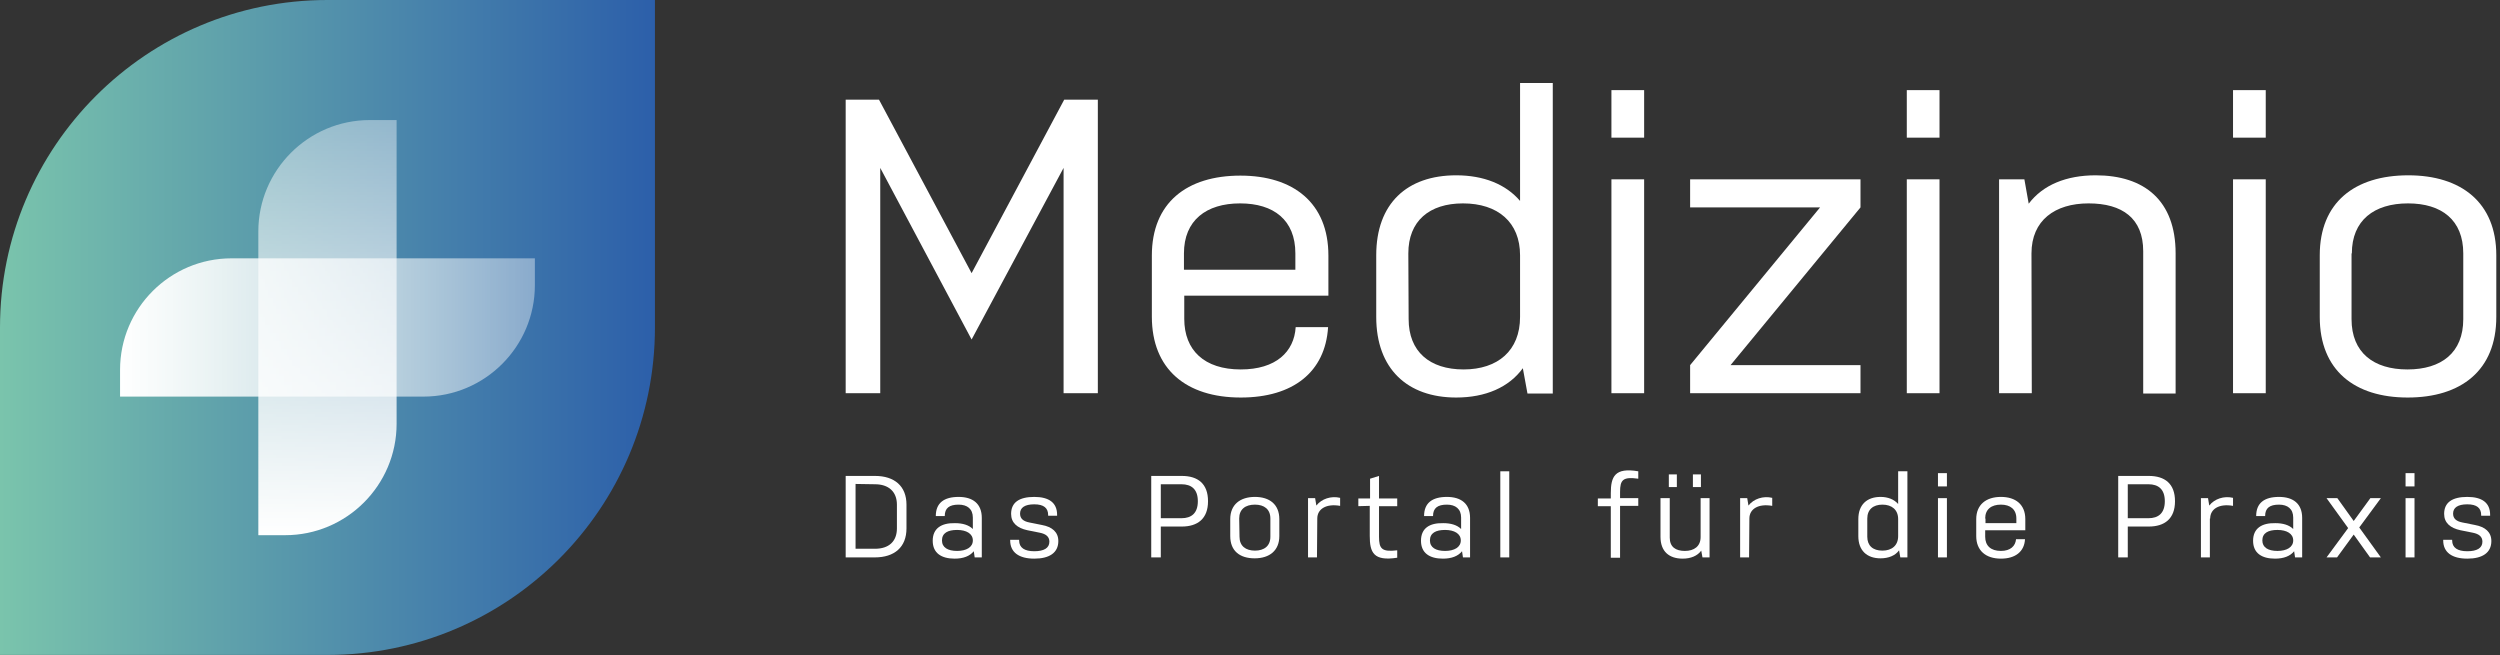 <?xml version="1.0" encoding="utf-8"?>
<!-- Generator: Adobe Illustrator 26.3.1, SVG Export Plug-In . SVG Version: 6.00 Build 0)  -->
<svg version="1.1" id="Ebene_1" xmlns="http://www.w3.org/2000/svg" xmlns:xlink="http://www.w3.org/1999/xlink" x="0px" y="0px"
	 viewBox="0 0 810 212.3" style="enable-background:new 0 0 810 212.3;" xml:space="preserve">
<rect x="0" y="0" width="810" height="212.3" fill="#333333" stroke="none"/>
<style type="text/css">
	.st0{fill-rule:evenodd;clip-rule:evenodd;fill:url(#b_00000152245214777546899600000011260305640898369979_);}
	.st1{fill-rule:evenodd;clip-rule:evenodd;fill:url(#v_00000165207215447515659350000014835409015557258937_);}
	.st2{fill-rule:evenodd;clip-rule:evenodd;fill:url(#h_00000119797098751816397780000005746599514281149881_);}
	.st3{fill:#FFFFFF;}
</style>
<linearGradient id="b_00000047779451765297988720000016591391395052402057_" gradientUnits="userSpaceOnUse" x1="0" y1="171.85" x2="212.281" y2="171.85" gradientTransform="matrix(1 0 0 -1 0 277.99)">
	<stop  offset="0" style="stop-color:#7AC4AC"/>
	<stop  offset="1" style="stop-color:#2C5FAA"/>
</linearGradient>
<path id="b" style="fill-rule:evenodd;clip-rule:evenodd;fill:url(#b_00000047779451765297988720000016591391395052402057_);" d="
	M0,212.3V106.1C0,47.5,47.5,0,106.1,0h106.1v106.1l0,0c0,58.6-47.5,106.1-106.1,106.1H0z"/>
<linearGradient id="v_00000149367222041298817260000008855031336582622135_" gradientUnits="userSpaceOnUse" x1="586.739" y1="425.005" x2="586.739" y2="347.384" gradientTransform="matrix(0.577 0 0 -1.732 -232.614 775.049)">
	<stop  offset="0" style="stop-color:#FFFFFF;stop-opacity:0.4"/>
	<stop  offset="1" style="stop-color:#FFFFFF"/>
</linearGradient>
<path id="v" style="fill-rule:evenodd;clip-rule:evenodd;fill:url(#v_00000149367222041298817260000008855031336582622135_);" d="
	M128.5,137.3c0,19.9-16.2,36.1-36.1,36.1c-0.4,0-0.8,0-1.2,0l0,0h-7.5V75c0-19.9,16.2-36.1,36.1-36.1c0.4,0,0.8,0,1.2,0l0,0h7.5
	V137.3z"/>
<linearGradient id="h_00000164493643124531149680000010495400763829163945_" gradientUnits="userSpaceOnUse" x1="-1168.964" y1="1010.239" x2="-1168.964" y2="932.618" gradientTransform="matrix(0 -0.577 1.732 0 -1576.423 -568.761)">
	<stop  offset="0" style="stop-color:#FFFFFF;stop-opacity:0.4"/>
	<stop  offset="1" style="stop-color:#FFFFFF"/>
</linearGradient>
<path id="h" style="fill-rule:evenodd;clip-rule:evenodd;fill:url(#h_00000164493643124531149680000010495400763829163945_);" d="
	M75,83.7c-19.9,0-36.1,16.2-36.1,36.1c0,0.4,0,0.8,0,1.2l0,0v7.5h98.3c19.9,0,36.1-16.2,36.1-36.1c0-0.4,0-0.8,0-1.2l0,0v-7.5
	L75,83.7z"/>
<g id="text893">
	<path id="path1607" class="st3" d="M285.2,127.4v-73l29.6,55.6l29.8-55.6v73h11.1V32.3h-10.9l-30,56.2l-30-56.2H274v95.1H285.2z"/>
	<path id="path1609" class="st3" d="M373.2,102.6c0,17,11.1,26.2,28.8,26.2c17,0,27.4-8.3,28.3-22.8h-10.5
		c-0.5,8-6.4,13.7-17.8,13.7c-11.8,0-18.3-6.2-18.3-16.4v-7.5h46.7v-13c0-17.1-11.4-25.9-28.5-25.9c-17.4,0-28.7,8.8-28.7,25.9
		L373.2,102.6z M383.6,82.1c0-10.7,7.2-16.2,18.2-16.2c10.9,0,17.9,5.4,17.9,16.2v5.3h-36.1V82.1z"/>
	<path id="path1611" class="st3" d="M445.9,102.7c0,16.8,10.1,26.1,25.9,26.1c9.5,0,17.1-3.3,21.6-9.5l1.5,8.2h8.2V26.9h-10.6v38.2
		c-4.6-5.4-11.8-8.3-20.7-8.3c-15.9,0-25.9,9.1-25.9,25.9V102.7z M456.3,82.1c0-10.5,6.8-16.2,17.7-16.2c11.3,0,18.5,6.1,18.5,16.8
		v20c0,10.9-7.2,17-18.3,17c-11,0-17.8-5.8-17.8-16.3L456.3,82.1z"/>
	<path id="path1613" class="st3" d="M532.7,44.6V29.2h-10.6v15.4H532.7z M532.7,127.4V58.1h-10.6v69.3H532.7z"/>
	<path id="path1615" class="st3" d="M560.7,118.3l42.1-51.1v-9.1h-55.2v9.1h42.1l-42.1,51.1v9.1h55.2v-9.1H560.7z"/>
	<path id="path1617" class="st3" d="M628.4,44.6V29.2h-10.6v15.4H628.4z M628.4,127.4V58.1h-10.6v69.3H628.4z"/>
	<path id="path1619" class="st3" d="M658.2,82.1c0-10.7,7.6-16.2,18.5-16.2s17.7,4.8,17.7,15.5v46.1h10.5V82.1
		c0-17.1-10.1-25.3-25.9-25.3c-9.5,0-17.1,3.1-21.7,9.2l-1.4-7.9h-8.2v69.3h10.6L658.2,82.1z"/>
	<path id="path1621" class="st3" d="M734.1,44.6V29.2h-10.6v15.4H734.1z M734.1,127.4V58.1h-10.6v69.3H734.1z"/>
	<path id="path1623" class="st3" d="M751.6,102.7c0,17.3,11.3,26.1,28.5,26.1c17.3,0,28.7-8.8,28.7-26.1v-20
		c0-17.1-11.4-25.9-28.5-25.9c-17.4,0-28.7,8.8-28.7,25.9V102.7z M762,82.1c0-10.7,7.2-16.2,18.2-16.2c10.9,0,17.9,5.4,17.9,16.2
		v21.3c0,10.9-7.1,16.3-18.1,16.3c-10.9,0-18.1-5.4-18.1-16.3V82.1z"/>
</g>
<g id="text897">
	<path id="path1626" class="st3" d="M283.4,180.6c6.4,0,10.3-3.3,10.3-9.4v-7.7c0-6-3.9-9.3-10.2-9.3H274v26.4H283.4z M283.5,156.9
		c4.4,0,7.1,2.4,7.1,6.6v7.7c0,4.2-2.6,6.6-7.1,6.6h-6.3v-21L283.5,156.9z"/>
	<path id="path1628" class="st3" d="M302.2,175.2c0,4,2.8,5.8,7.1,5.8c2.8,0,4.9-0.8,6.2-2.4l0.3,2h2.3v-12.8c0-4.6-2.9-6.8-7.5-6.8
		c-4.8,0-7.4,2-7.4,6.2h2.9c0-2.6,1.5-3.7,4.5-3.7c2.8,0,4.6,1.4,4.6,4.2v3.7c-1.3-1.3-3.3-1.9-5.8-1.9
		C305,169.4,302.2,171.2,302.2,175.2L302.2,175.2z M305.2,175.1c0-2.4,1.9-3.4,4.9-3.4s5.1,1.2,5.1,3.4c0,2.2-2.1,3.4-5.1,3.4
		S305.2,177.4,305.2,175.1z"/>
	<path id="path1630" class="st3" d="M327.3,175.1c0,3.9,2.9,5.9,7.8,5.9c4.9,0,7.8-1.9,7.8-5.7c0-2.9-2-4.6-5.3-5.2l-4-0.8
		c-2.1-0.4-3.1-1.3-3.1-2.9c0-1.9,1.5-3,4.6-3c3.1,0,4.5,1.2,4.5,3.5v0.2h2.9v-0.3c0-3.9-2.6-5.8-7.4-5.8c-4.9,0-7.5,1.8-7.5,5.5
		c0,2.9,2,4.6,5.3,5.3l4,0.8c2,0.4,3.1,1.3,3.1,2.9c0,2.1-1.8,3.1-4.9,3.1c-3.1,0-4.9-1.1-4.9-3.5v-0.2h-2.9V175.1z"/>
	<path id="path1632" class="st3" d="M376.1,180.6v-10h6.8c5.1,0,8.5-2.5,8.5-8.2c0-5.7-3.3-8.2-8.5-8.2H373v26.4H376.1z
		 M376.1,156.9h6.7c3.2,0,5.3,1.6,5.3,5.5c0,3.9-2.1,5.5-5.3,5.5h-6.7V156.9z"/>
	<path id="path1634" class="st3" d="M398.6,173.7c0,4.8,3.1,7.2,7.9,7.2c4.8,0,8-2.5,8-7.2v-5.5c0-4.8-3.2-7.2-7.9-7.2
		c-4.8,0-8,2.5-8,7.2V173.7z M401.5,168c0-3,2-4.5,5.1-4.5c3,0,5,1.5,5,4.5v5.9c0,3-2,4.5-5,4.5c-3,0-5-1.5-5-4.5L401.5,168z"/>
	<path id="path1636" class="st3" d="M426.8,168c0-3.1,2.9-4.9,7.4-4.1v-2.6c-2.9-0.7-6,0.3-7.7,2.5l-0.4-2.4h-2.3v19.2h2.9
		L426.8,168z"/>
	<path id="path1638" class="st3" d="M443.8,163.9v9.7c0,5.4,1.2,8.3,8.9,7.1v-2.4c-5,0.6-5.9-0.5-5.9-4.4v-9.9h5.9v-2.5h-5.9v-7.3
		l-2.9,0.9v6.4h-3.8v2.5L443.8,163.9z"/>
	<path id="path1640" class="st3" d="M460.4,175.2c0,4,2.8,5.8,7.1,5.8c2.8,0,4.9-0.8,6.2-2.4l0.3,2h2.3v-12.8c0-4.6-2.9-6.8-7.5-6.8
		c-4.8,0-7.4,2-7.4,6.2h2.9c0-2.6,1.5-3.7,4.5-3.7c2.8,0,4.6,1.4,4.6,4.2v3.7c-1.3-1.3-3.3-1.9-5.8-1.9
		C463.1,169.4,460.4,171.2,460.4,175.2L460.4,175.2z M463.3,175.1c0-2.4,1.9-3.4,4.9-3.4s5.1,1.2,5.1,3.4c0,2.2-2.1,3.4-5.1,3.4
		C465.2,178.5,463.3,177.4,463.3,175.1z"/>
	<path id="path1642" class="st3" d="M489,152.7h-2.9v27.9h2.9V152.7z"/>
	<path id="path1644" class="st3" d="M524.9,180.6v-16.7h5.9v-2.5h-5.9v-2c0-3.9,0.9-5,5.9-4.3v-2.4c-7.6-1.3-8.9,1.7-8.9,7.1v1.7
		h-4.2v2.5h4.2v16.7H524.9z"/>
	<path id="path1646" class="st3" d="M543.3,157.8v-4.1h-2.6v4.1H543.3z M551.1,157.8v-4.1h-2.6v4.1H551.1z M538,173.9
		c0,4.8,2.8,7.1,7.2,7.1c2.6,0,4.8-0.9,6-2.6l0.4,2.2h2.3v-19.2H551v12.6c0,3-2.1,4.5-5.1,4.5c-3,0-4.9-1.3-4.9-4.3v-12.8H538V173.9
		z"/>
	<path id="path1648" class="st3" d="M566.8,168c0-3.1,2.9-4.9,7.4-4.1v-2.6c-2.9-0.7-6,0.3-7.7,2.5l-0.4-2.4h-2.3v19.2h2.9
		L566.8,168z"/>
	<path id="path1650" class="st3" d="M602.1,173.7c0,4.7,2.8,7.2,7.2,7.2c2.6,0,4.8-0.9,6-2.6l0.4,2.3h2.3v-27.9H615v10.6
		c-1.3-1.5-3.3-2.3-5.7-2.3c-4.4,0-7.2,2.5-7.2,7.2V173.7z M605,168c0-2.9,1.9-4.5,4.9-4.5c3.1,0,5.1,1.7,5.1,4.7v5.5
		c0,3-2,4.7-5.1,4.7c-3.1,0-4.9-1.6-4.9-4.5V168z"/>
	<path id="path1652" class="st3" d="M630.8,157.6v-4.3h-2.9v4.3L630.8,157.6z M630.8,180.6v-19.2h-2.9v19.2H630.8z"/>
	<path id="path1654" class="st3" d="M640.3,173.7c0,4.7,3.1,7.3,8,7.3c4.7,0,7.6-2.3,7.8-6.3h-2.9c-0.2,2.2-1.8,3.8-4.9,3.8
		c-3.3,0-5.1-1.7-5.1-4.6v-2.1h13v-3.6c0-4.8-3.2-7.2-7.9-7.2c-4.8,0-8,2.5-8,7.2V173.7z M643.2,168c0-3,2-4.5,5.1-4.5
		c3,0,5,1.5,5,4.5v1.5h-10V168z"/>
	<path id="path1656" class="st3" d="M689.4,180.6v-10h6.8c5.1,0,8.5-2.5,8.5-8.2c0-5.7-3.3-8.2-8.5-8.2h-9.9v26.4H689.4z
		 M689.4,156.9h6.7c3.2,0,5.3,1.6,5.3,5.5c0,3.9-2.1,5.5-5.3,5.5h-6.7V156.9z"/>
	<path id="path1658" class="st3" d="M716.1,168c0-3.1,2.9-4.9,7.4-4.1v-2.6c-2.9-0.7-6,0.3-7.7,2.5l-0.4-2.4h-2.3v19.2h2.9V168z"/>
	<path id="path1660" class="st3" d="M730,175.2c0,4,2.8,5.8,7.1,5.8c2.8,0,4.9-0.8,6.2-2.4l0.3,2h2.3v-12.8c0-4.6-2.9-6.8-7.5-6.8
		c-4.8,0-7.4,2-7.4,6.2h2.9c0-2.6,1.5-3.7,4.5-3.7c2.8,0,4.6,1.4,4.6,4.2v3.7c-1.3-1.3-3.3-1.9-5.8-1.9
		C732.8,169.4,730,171.2,730,175.2L730,175.2z M733,175.1c0-2.4,1.9-3.4,4.9-3.4c3,0,5.1,1.2,5.1,3.4c0,2.2-2.1,3.4-5.1,3.4
		C734.9,178.5,733,177.4,733,175.1z"/>
	<path id="path1662" class="st3" d="M757.2,180.6l5.4-7.4l5.3,7.4h3.5l-7-9.7l7-9.5H768l-5.4,7.4l-5.3-7.4h-3.5l7,9.7l-7,9.5H757.2z
		"/>
	<path id="path1664" class="st3" d="M782.3,157.6v-4.3h-2.9v4.3L782.3,157.6z M782.3,180.6v-19.2h-2.9v19.2H782.3z"/>
	<path id="path1666" class="st3" d="M791.6,175.1c0,3.9,2.9,5.9,7.8,5.9c4.9,0,7.8-1.9,7.8-5.7c0-2.9-2-4.6-5.3-5.2l-4-0.8
		c-2.1-0.4-3.1-1.3-3.1-2.9c0-1.9,1.5-3,4.6-3c3.1,0,4.5,1.2,4.5,3.5v0.2h2.9v-0.3c0-3.9-2.6-5.8-7.4-5.8c-4.9,0-7.5,1.8-7.5,5.5
		c0,2.9,2,4.6,5.3,5.3l4,0.8c2,0.4,3.1,1.3,3.1,2.9c0,2.1-1.8,3.1-4.9,3.1c-3.1,0-4.9-1.1-4.9-3.5v-0.2h-2.9L791.6,175.1z"/>
</g>
</svg>
